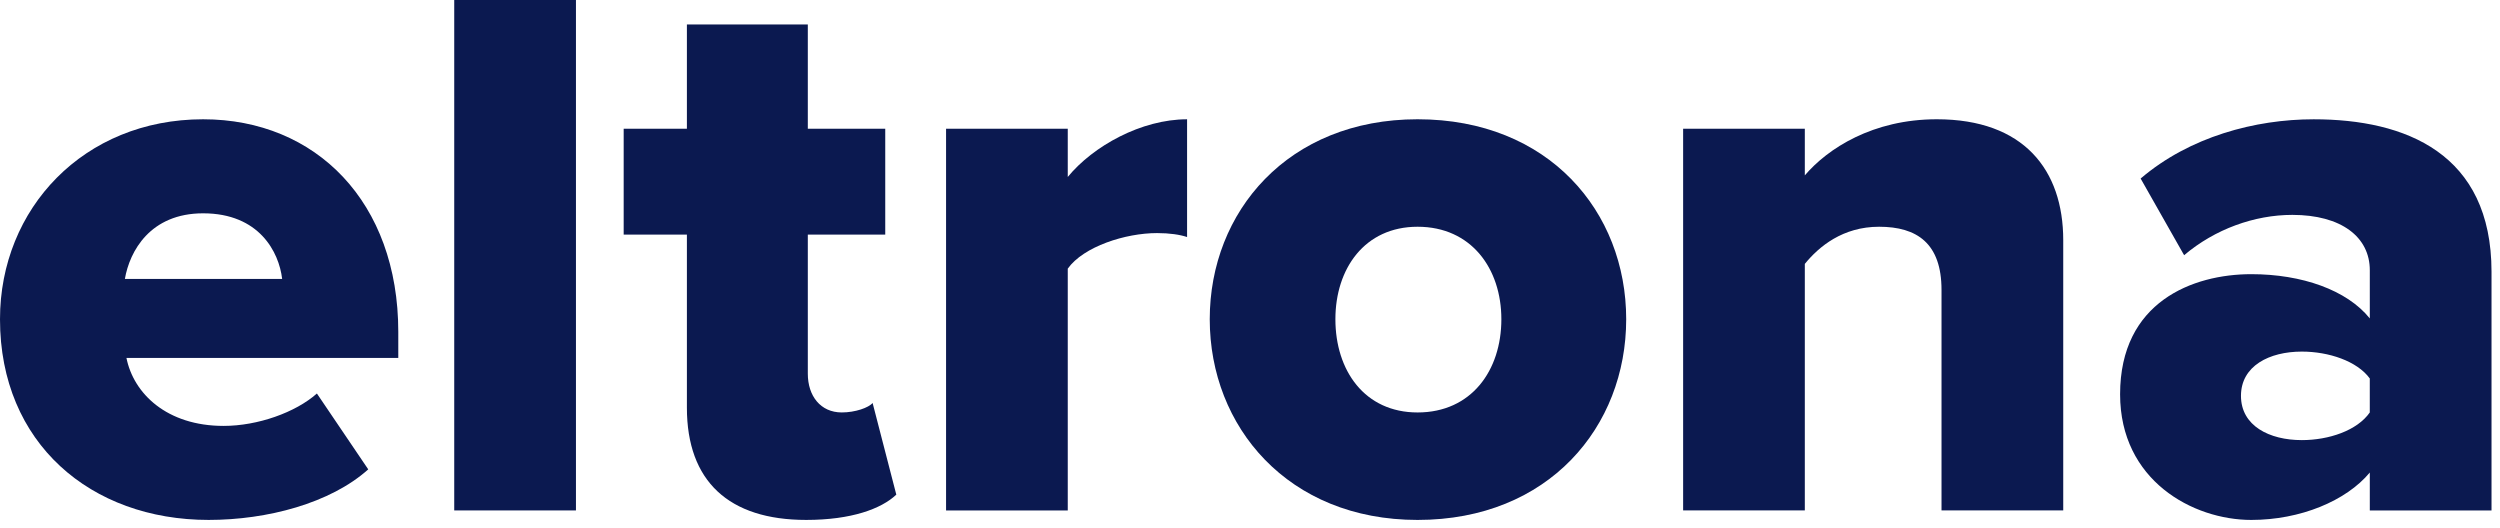 <?xml version="1.0" encoding="UTF-8"?> <svg xmlns="http://www.w3.org/2000/svg" width="232" height="49" viewBox="0 0 232 49" fill="none"><path fill-rule="evenodd" clip-rule="evenodd" d="M11.59 25.883H26.183C25.89 23.39 24.056 19.796 18.85 19.796C13.937 19.796 12.029 23.316 11.59 25.883ZM18.848 11.069C29.335 11.069 36.961 18.768 36.961 30.797V33.216H11.734C12.395 36.517 15.474 39.524 20.754 39.524C23.909 39.524 27.429 38.277 29.409 36.517L34.173 43.557C30.654 46.708 24.787 48.249 19.361 48.249C8.433 48.249 0 41.136 0 29.624C0 19.355 7.773 11.069 18.848 11.069Z" fill="#0B1950"></path><path fill-rule="evenodd" clip-rule="evenodd" d="M42.153 47.368H53.448V0H42.153V47.368Z" fill="#0B1950"></path><path fill-rule="evenodd" clip-rule="evenodd" d="M63.744 37.836V21.774H57.877V11.949H63.744V2.269H74.965V11.949H82.151V21.774H74.965V34.681C74.965 36.735 76.138 38.275 78.118 38.275C79.365 38.275 80.611 37.836 80.978 37.395L83.177 45.903C81.784 47.223 78.998 48.249 74.817 48.249C67.631 48.249 63.744 44.655 63.744 37.836Z" fill="#0B1950"></path><path fill-rule="evenodd" clip-rule="evenodd" d="M87.795 11.949H99.088V16.422C101.435 13.562 105.909 11.069 110.161 11.069V21.997C109.501 21.776 108.547 21.63 107.374 21.63C104.442 21.63 100.556 22.875 99.088 24.93V47.369H87.795V11.949Z" fill="#0B1950"></path><path fill-rule="evenodd" clip-rule="evenodd" d="M139.327 29.623C139.327 24.93 136.539 21.042 131.552 21.042C126.639 21.042 123.925 24.93 123.925 29.623C123.925 34.389 126.639 38.276 131.552 38.276C136.539 38.276 139.327 34.389 139.327 29.623ZM112.264 29.623C112.264 19.649 119.524 11.068 131.55 11.068C143.724 11.068 150.911 19.649 150.911 29.623C150.911 39.597 143.724 48.25 131.55 48.25C119.524 48.25 112.264 39.597 112.264 29.623Z" fill="#0B1950"></path><path fill-rule="evenodd" clip-rule="evenodd" d="M180.173 26.909C180.173 22.583 177.9 21.042 174.38 21.042C171.007 21.042 168.806 22.875 167.487 24.489V47.368H156.194V11.948H167.487V16.275C169.612 13.782 173.793 11.068 179.734 11.068C187.8 11.068 191.468 15.762 191.468 22.288V47.368H180.173V26.909Z" fill="#0B1950"></path><path fill-rule="evenodd" clip-rule="evenodd" d="M219.916 35.123C218.742 33.508 216.104 32.628 213.609 32.628C210.6 32.628 207.962 33.949 207.962 36.735C207.962 39.523 210.6 40.842 213.609 40.842C216.104 40.842 218.742 39.962 219.916 38.276V35.123ZM219.918 43.85C217.719 46.49 213.464 48.25 208.918 48.25C203.492 48.25 196.745 44.583 196.745 36.59C196.745 28.009 203.492 25.443 208.918 25.443C213.612 25.443 217.791 26.909 219.918 29.55V25.076C219.918 21.996 217.279 19.941 212.73 19.941C209.21 19.941 205.545 21.262 202.686 23.683L198.651 16.568C203.199 12.683 209.285 11.07 214.71 11.07C223.218 11.07 231.213 14.223 231.213 25.221V47.37H219.918V43.85Z" fill="#0B1950"></path></svg> 